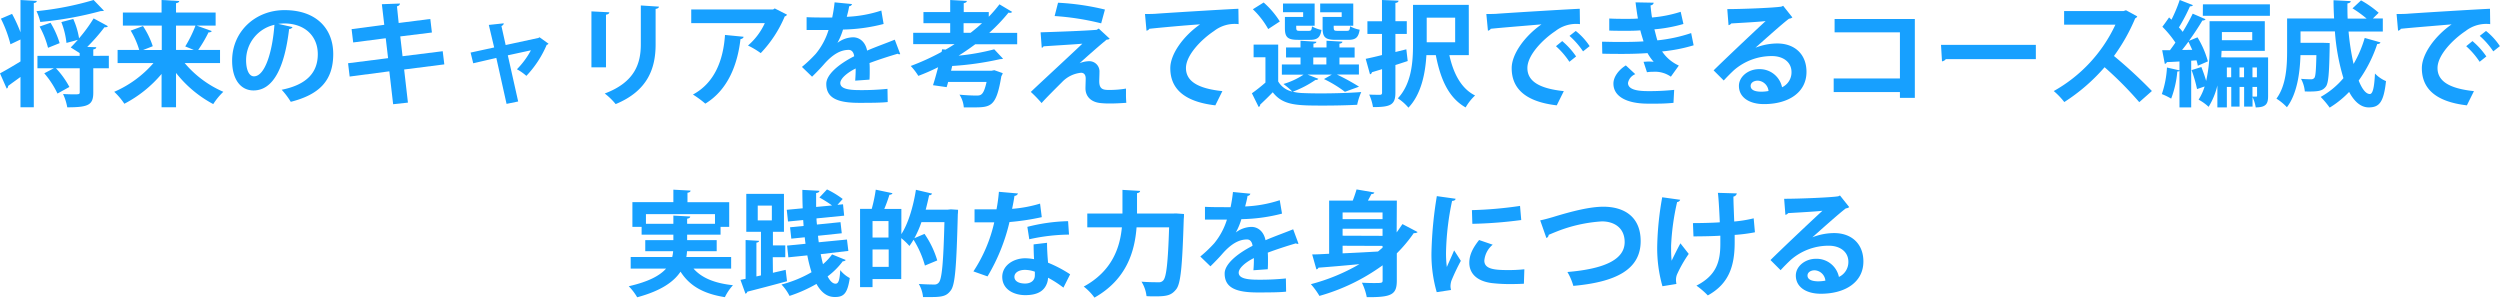<svg xmlns="http://www.w3.org/2000/svg" viewBox="0 0 659 78.45"><defs><style>.cls-1{fill:#17a0ff;}</style></defs><g id="レイヤー_2" data-name="レイヤー 2"><g id="レイヤー_8" data-name="レイヤー 8"><path class="cls-1" d="M5.4,0,9.69.24c0,.3-.24.48-.78.57V28.28H5.4v-8C4.2,21.17,3,22,2.13,22.67a.71.71,0,0,1-.36.69L0,19.34c1.35-.72,3.36-1.89,5.4-3.14V10.41L2.76,11.67A33.22,33.22,0,0,0,.24,4.92L3.18,3.66A37.26,37.26,0,0,1,5.4,8.52Zm22,2.82c-.18.09-.24.09-.81.09A93.29,93.29,0,0,1,10.62,5.79a14,14,0,0,0-1-2.85A80.06,80.06,0,0,0,24.68,0Zm1.29,11.88V18H24.59v6.39c0,3.27-1.26,3.9-6.86,3.9a14,14,0,0,0-1.11-3.51c1,.06,2,.09,2.78.09,1.41,0,1.62,0,1.62-.57V18H14.76a22.62,22.62,0,0,1,3.53,4.92l-3.14,1.74a23.7,23.7,0,0,0-3.48-5.34L14.19,18H9.87V14.73H21V14l-2.36-1.5c.59-.57,1.22-1.26,1.88-2-.93.27-1.86.51-3,.81a21.16,21.16,0,0,0-1.35-5.49L19.31,5a20,20,0,0,1,1.53,5.1,40.07,40.07,0,0,0,3.84-5.25c3.6,1.95,3.69,2,3.75,2.07q-.18.31-.9.27A48.49,48.49,0,0,1,23,12.36l2.37.09c0,.3-.21.48-.78.57v1.71ZM13.32,6a23.58,23.58,0,0,1,2.4,5.37l-3.06,1.23A24,24,0,0,0,10.44,7Z"/><path class="cls-1" d="M58,16.62H48.68A27.72,27.72,0,0,0,58.87,24.2a17.4,17.4,0,0,0-2.66,3.24,31,31,0,0,1-9.81-8.22v9.06H42.59V19.49a32.15,32.15,0,0,1-9.81,7.86,17.69,17.69,0,0,0-2.67-3.15,28.8,28.8,0,0,0,10.35-7.58H31V13.17h5.7a21.94,21.94,0,0,0-2.25-5.1l3.24-1.2a22,22,0,0,1,2.58,5.31l-2.55,1h4.92V6.75H32.39V3.3h10.2V0l4.65.27c0,.27-.27.48-.84.57V3.3H56.84V6.75h-5l4,1.44a.9.9,0,0,1-.87.33,34.86,34.86,0,0,1-2.73,4.65H58ZM46.4,6.75v6.42h4.71c-.93-.39-2.28-.93-2.28-.93a32.19,32.19,0,0,0,2.7-5.49Z"/><path class="cls-1" d="M77.11,7.14a1,1,0,0,1-.9.51C75,17.9,72,23.84,66.82,23.84c-3.27,0-5.63-2.76-5.63-7.85C61.19,8.31,67.3,2.67,75,2.67c8.49,0,12.84,5,12.84,11.55,0,7-3.63,10.7-11.19,12.62a20.08,20.08,0,0,0-2.4-3.18C81,22.31,83.77,19,83.77,14.28s-3.36-8.1-8.88-8.1a12.64,12.64,0,0,0-1.53.12Zm-4.77-.6a9.56,9.56,0,0,0-7.47,9.3c0,2.51.75,4.28,2.07,4.28C69.88,20.12,71.83,13.56,72.34,6.54Z"/><path class="cls-1" d="M106.53,18.32l1,8.73-3.9.42-1-8.67L92.17,20.18l-.42-3.51,10.55-1.34-.62-5.25L93.1,11.19l-.42-3.51,8.61-1.14-.63-5.43,4.76-.18c0,.3-.21.6-.78.75l.45,4.38L113.43,5l.42,3.57L105.51,9.6l.6,5.22L116.7,13.5l.42,3.47Z"/><path class="cls-1" d="M144.59,11.52a.74.74,0,0,1-.48.3A27.35,27.35,0,0,1,138.75,20a13.07,13.07,0,0,0-2.49-1.74,21.79,21.79,0,0,0,3.69-5l-6.09,1.32,2.73,12.17-3.06.63-2.7-12.11-6.09,1.41-.69-2.82,6.21-1.35-1.41-5.94,3.93-.42c0,.33-.24.54-.6.72l1.11,5L141.93,10l.29-.18Z"/><path class="cls-1" d="M155.9,17.75V3l4.71.24c0,.33-.3.54-.87.63V17.75Zm17.79-16c0,.3-.27.51-.87.6V11.7c0,6.35-2.1,12.26-10.53,15.74a17,17,0,0,0-2.88-2.79c8-3,9.51-8,9.51-13V1.44Z"/><path class="cls-1" d="M207.46,3.87a.88.88,0,0,1-.6.45A31.68,31.68,0,0,1,200.53,14a21.75,21.75,0,0,0-3.36-2,17.23,17.23,0,0,0,4.44-5.91h-19.4V2.49H203.8l.42-.27ZM196,9.69c0,.3-.33.54-.81.63-.75,6.56-3.24,13.34-9.27,17a27,27,0,0,0-3.26-2.4c5.69-3.06,8-9,8.45-15.71Z"/><path class="cls-1" d="M237.3,14.25a.71.71,0,0,1-.24.06.72.72,0,0,1-.42-.15c-2.25.66-5.22,1.62-7.44,2.46.06.59.06,1.28.06,2s0,1.5-.06,2.37l-3.77.27c.08-1.11.14-2.34.12-3.21-2.34,1.17-4.05,2.7-4.05,3.84,0,1.32,1.65,1.86,5,1.86a67.4,67.4,0,0,0,7.44-.33L234,26.9c-1.56.18-4.14.21-7.53.21-5.78,0-8.66-1.29-8.66-5,0-2.4,3.12-5.13,7.35-7.28-.09-.87-.54-1.68-1.44-1.68-2,0-4.08,1-6.54,3.81-.72.83-1.83,2-3.12,3.26l-2.67-2.58a35.11,35.11,0,0,0,3.66-3.47,18.3,18.3,0,0,0,3.36-6.27l-1.14,0c-.66,0-3.9,0-4.65,0V4.53c1.68.09,3.84.09,5.16.09l1.59,0a39.32,39.32,0,0,0,.63-4l4.59.45a.79.79,0,0,1-.75.57c-.15,1-.39,1.86-.63,2.79a33.4,33.4,0,0,0,9.11-1.65l.6,3.54a45.62,45.62,0,0,1-10.7,1.47,18,18,0,0,1-1.47,3.51h0a7.06,7.06,0,0,1,4.11-1.47c1.73,0,3.26,1.23,3.71,3.51,2.31-1,5.13-2,7.29-2.88Z"/><path class="cls-1" d="M268.13,11.67H257.07c-1.41,1.05-2.88,2.07-4.38,3A59.15,59.15,0,0,0,262.08,13l2.31,2.46c-.15.12-.3.12-.72.12A79.1,79.1,0,0,1,251,17.39l-.3,1.26h10.65l.75-.15,2.22.78a2.27,2.27,0,0,1-.36.78c-1.35,8.13-2.73,8.25-7.56,8.25-.72,0-1.53,0-2.34,0a7.25,7.25,0,0,0-1.14-3.36c1.74.18,3.66.24,4.44.24,1.23,0,1.92-.09,2.7-3.6H249.93c-.12.48-.27,1-.39,1.38l-3.6-.51c.42-1.29.9-3,1.35-4.74Q244.73,19,242.07,20a16,16,0,0,0-2-2.61,62.19,62.19,0,0,0,8.13-3.71l.15-.69.9.09c.81-.45,1.59-.93,2.37-1.44H240.72v-3h9.75V6.12h-7.05V3.18h7.05V0l4.38.24c0,.3-.24.48-.81.6V3.18h6.6V4.41a35.44,35.44,0,0,0,2.82-3.27l3.35,2a.74.74,0,0,1-.6.24,1.51,1.51,0,0,1-.36-.06,46.47,46.47,0,0,1-5.09,5.34h7.37ZM254,8.64h1.86q1.57-1.22,3-2.52H254Z"/><path class="cls-1" d="M284.6,16.65a7.12,7.12,0,0,1,2.49-.52A2.69,2.69,0,0,1,289.82,19c0,.87-.06,1.92-.06,2.43,0,2.28,1.26,2.28,2.82,2.28a26,26,0,0,0,4.23-.36c0,.51,0,1,0,1.38a23.25,23.25,0,0,0,.09,2.37c-1.26.09-2.82.18-4.26.18a21.18,21.18,0,0,1-2.61-.12c-2.49-.27-3.87-1.77-3.9-3.81,0-.72.06-1.92.06-2.67,0-.93-.42-1.5-1.23-1.5A8,8,0,0,0,280,21.59c-1.53,1.53-4.59,4.56-5.43,5.58a33.65,33.65,0,0,0-2.85-2.94c3-2.85,11.16-10.37,13.59-12.71-2,.18-7.17.48-10.23.69-.18.27-.24.36-.48.36l-.3-4.05c4.08-.12,11.61-.39,14.79-.66l.54-.33,2.88,2.67a1.06,1.06,0,0,1-.78.24c-1.92,1.56-4.68,4-7.11,6.18Zm5.67-10.5A69,69,0,0,0,278,4.23l.9-3.51a65.91,65.91,0,0,1,12.36,1.8Z"/><path class="cls-1" d="M301.82,3.69c.93,0,2.31,0,3.15-.09,3.45-.24,16.4-1.05,21.47-1.29l.06,4.05A8.87,8.87,0,0,0,320,8.19c-3.3,2.19-7.38,6.33-7.38,9.74s3,5.4,9.6,6.09l-1.86,3.75c-8.52-1-11.87-4.62-11.87-9.81,0-3.65,3.35-8.39,7.85-11.54-3.45.21-10.64.87-13.4,1.17-.06.24-.45.45-.72.51Z"/><path class="cls-1" d="M344.68,19.67l2.85,1.11a.75.75,0,0,1-.75.27,27.42,27.42,0,0,1-6,3.12,12,12,0,0,0,2.67.36c1.23.06,2.88.09,4.71.09,3.59,0,7.82-.12,10.67-.36a16.32,16.32,0,0,0-1.08,3.36c-2.28.12-5.58.21-8.64.21-7.25,0-10.88,0-13.61-3.51-1.14,1.2-2.34,2.34-3.33,3.27a.56.56,0,0,1-.39.6L330,24.59c1.11-.78,2.4-1.8,3.57-2.82V15.09h-3.12V11.76h6.48v9.71a5.69,5.69,0,0,0,3.72,2.67,18.78,18.78,0,0,0-2.34-2,19.73,19.73,0,0,0,5.31-2.46H337.9V17h4.92V15.15H339V12.51h3.81V10.74L347,11c0,.27-.24.45-.78.51v1h3.45V10.74l4.19.24c0,.27-.24.45-.78.54v1h4v2.64h-4V17h5.13v2.64h-5.82a55.23,55.23,0,0,1,5.85,3.21l-3.72,1.35A31.76,31.76,0,0,0,349,20.84l2.06-1.17ZM333.1.66a22.59,22.59,0,0,1,4.26,5l-3.06,2a21.79,21.79,0,0,0-4.05-5.22Zm10.41,3.81V3.21H338.2V.93h8.34V6.78h-4.86c0,1.2,0,1.35.93,1.35H345c.6,0,.75-.18.84-1.17a8.76,8.76,0,0,0,2.49.93c-.3,2-1.08,2.61-3,2.61h-3.18c-2.7,0-3.45-.66-3.45-3.09V4.47Zm2.67,10.68V17h3.45V15.15Zm7.49-10.68V3.24H348V.93h8.72V6.78h-5.16c0,1.2,0,1.35,1,1.35h2.49c.6,0,.75-.18.84-1.2a8.09,8.09,0,0,0,2.52.9c-.33,2.1-1.08,2.67-3,2.67h-3.3c-2.75,0-3.47-.66-3.47-3.12V4.47Z"/><path class="cls-1" d="M370.71,13l.36,3.09c-1.08.35-2.16.72-3.24,1.05v7.25c0,3.24-1.23,3.84-5.91,3.84a13,13,0,0,0-1-3.3c1.17.06,2.43.06,2.82.06s.57-.15.57-.57V18.23l-2.67.81a.64.64,0,0,1-.51.54L360,15.51c1.17-.25,2.64-.57,4.29-1V8.94h-3.84V5.61h3.84V0l4.35.18c0,.33-.24.51-.81.6v4.8h3V8.94h-3v4.77Zm16.47,1.53h-5.13c1.05,4.76,3.06,8.78,6.78,10.64a13.42,13.42,0,0,0-2.49,3.15c-4.5-2.55-6.63-7.44-7.86-13.79H376c-.27,4.7-1.32,10.28-4.74,13.85a12.83,12.83,0,0,0-2.79-2.46c3.66-3.9,4-9.69,4-14.18V1.29h14.7Zm-3.6-9.87h-7.5v6.48h7.5Z"/><path class="cls-1" d="M391.8,3.69c.93,0,2.31,0,3.14-.09,3.45-.24,16.41-1.05,21.48-1.29l.06,4.05A8.87,8.87,0,0,0,410,8.19c-3.3,2.19-7.38,6.33-7.38,9.74s3,5.4,9.6,6.09l-1.86,3.75c-8.52-1-11.88-4.62-11.88-9.81,0-3.65,3.36-8.39,7.86-11.54-3.72.33-10.65.87-13.4,1.17-.06.24-.45.45-.72.51Zm20,7.14a20.07,20.07,0,0,1,3.66,4.05l-1.77,1.41a20.74,20.74,0,0,0-3.54-4.11Zm3.57-2.67a17,17,0,0,1,3.66,4l-1.74,1.38a21.23,21.23,0,0,0-3.57-4.08Z"/><path class="cls-1" d="M446.44,11.94a42,42,0,0,1-8.31,1.62,10.48,10.48,0,0,0,4.41,3.72l-2.1,2.93a7.32,7.32,0,0,0-4.65-1.29,10.18,10.18,0,0,0-1.65.12l-.9-2.75c.4,0,.87-.07,1.35-.07a12.53,12.53,0,0,1,1.32.07A12.52,12.52,0,0,1,434.29,14c-2.18.15-4.55.21-6.44.21-1.47,0-3.63,0-5.49-.06L422.3,11c1.2,0,2.64.06,4,.06,2.31,0,4.62,0,6.93-.15-.21-.72-.6-1.92-.84-2.91-1,.09-2.31.12-3.45.12-1.65,0-3.27,0-4.74-.06l0-3.18c1.59.09,3.18.09,4.56.09.9,0,2.1,0,3-.09-.24-1.23-.45-2.85-.63-4.26l4.76.09c0,.36-.3.63-.81.72.09,1,.21,2.16.39,3.18a34.1,34.1,0,0,0,7.56-1.5l.72,3.21a38.8,38.8,0,0,1-7.65,1.41c.27,1,.54,2.16.78,2.91a40.78,40.78,0,0,0,8.91-1.92Zm-5.31,15.17a45.86,45.86,0,0,1-4.77.21c-.69,0-1.44,0-2.28,0-5.18-.06-8.78-1.83-8.78-5.28,0-1.89,1.53-3.72,3.27-4.8l2.49,2.31a3.12,3.12,0,0,0-1.92,2.31c0,2.07,3.44,2.16,5.57,2.16a64.3,64.3,0,0,0,6.6-.33Z"/><path class="cls-1" d="M462.76,12.57a15.82,15.82,0,0,1,5.73-1.11c4.55,0,7.7,2.79,7.7,7.49,0,5.37-4.67,8.49-11.21,8.49-3.87,0-6.6-1.77-6.6-4.8,0-2.43,2.46-4.41,5.28-4.41A6,6,0,0,1,469.75,23a4.33,4.33,0,0,0,2.49-4c0-2.57-2.13-4.22-5.16-4.22a15.16,15.16,0,0,0-10,3.71c-.72.66-1.92,1.86-2.7,2.73l-2.67-2.67c2.13-2.12,9.69-9.29,13.71-13-1.47.21-6.66.48-9.06.63a1.12,1.12,0,0,1-.72.45l-.33-4.23c3.84,0,12.3-.33,14.28-.66l.45-.21,2.43,3.06a1.52,1.52,0,0,1-.87.33c-1.56,1.14-6.39,5.46-8.85,7.65Zm1.59,11.6a11.12,11.12,0,0,0,1.83-.18,3,3,0,0,0-2.82-2.73c-1,0-1.89.51-1.89,1.38C461.47,24.05,463.36,24.17,464.35,24.17Z"/><path class="cls-1" d="M504.75,5V25.79h-3.93V24.26H483.36V20.69h17.46V8.52H483.6V5Z"/><path class="cls-1" d="M511.65,11.82h25v3.77H512.91a1.43,1.43,0,0,1-1,.58Z"/><path class="cls-1" d="M563.38,4.32a.91.91,0,0,1-.54.51,49,49,0,0,1-5.6,9.93,122,122,0,0,1,10,9.23l-3.33,2.94a94.77,94.77,0,0,0-9.14-9.21,49.2,49.2,0,0,1-10.62,9.18A19.36,19.36,0,0,0,541.37,24,38.79,38.79,0,0,0,557.62,6.51H544.1V2.91h15.68l.63-.21Z"/><path class="cls-1" d="M579.34,17.33A13.2,13.2,0,0,0,579,15.9L577.6,16V28.31h-3.09V18.68a.62.62,0,0,1-.57.15A26.35,26.35,0,0,1,572.32,26a17,17,0,0,0-2.46-1.2,25.58,25.58,0,0,0,1.35-7l3.3.75V16.2c-1.26.09-2.4.14-3.33.17a.62.62,0,0,1-.54.46l-.69-3.6H572q.72-.95,1.44-2A27.61,27.61,0,0,0,570,7.05c.69-.9,1.23-1.68,1.77-2.46l.63.6A38.39,38.39,0,0,0,574.57,0l3.48,1.35c-.09.21-.36.33-.78.33a47.06,47.06,0,0,1-2.91,5.55,11,11,0,0,1,1,1.17A53.4,53.4,0,0,0,578,3.6l3.39,1.47a.92.92,0,0,1-.84.33c-.93,1.59-2.22,3.54-3.54,5.37l2.25-.93A24.9,24.9,0,0,1,582,16.17Zm-1.47-4.19c-.33-.75-.69-1.5-1-2.16-.54.75-1.11,1.5-1.68,2.19Zm20,2V25.25c0,1.89-.33,3.06-3.26,3.06a10.24,10.24,0,0,0-.84-2.73V28.1h-2.22V22.91h-1.2V28.1h-2.19V22.91H587v5.4H584.5V22.52a18.91,18.91,0,0,1-2.31,5.64,12.49,12.49,0,0,0-2.64-1.89,14.1,14.1,0,0,0,1.59-3.48l-2,.69a36.08,36.08,0,0,0-1.44-5l2.58-.81c.45,1.14.93,2.49,1.26,3.66a38.41,38.41,0,0,0,.9-9.29V5.58H597v7.83H585.61l-.09,1.71Zm-17.18-14h17.66V4.17H580.66Zm13,7.32h-8v2.13h8ZM587,20.36h1.14V17.78H587Zm3.33,0h1.2V17.78h-1.2Zm4.59-2.58h-1.17v2.58h1.17Zm-1.17,5.13v2.55c.42,0,.78,0,1,0s.21-.06.21-.3V22.91Z"/><path class="cls-1" d="M619.08,8.31a65.8,65.8,0,0,0,1.32,8.55A30.6,30.6,0,0,0,623.34,10l4.14,1.17c-.06.27-.36.45-.84.42a35.59,35.59,0,0,1-4.89,9.65c.87,2.19,1.89,3.54,2.94,3.54.75,0,1.17-1.59,1.35-5.4a8.7,8.7,0,0,0,2.91,2c-.6,5.58-1.77,6.93-4.56,6.93-2.1,0-3.81-1.56-5.16-4.08a25.24,25.24,0,0,1-5.13,4.14,22.72,22.72,0,0,0-2.37-2.82,21.54,21.54,0,0,0,6-4.95,56.11,56.11,0,0,1-2.25-12.32h-9.06v3h5.82l1.86.06v1.08c-.12,6.77-.3,9.47-1,10.4-.87,1.11-1.77,1.38-5.55,1.29a8.43,8.43,0,0,0-1-3.33c1.11.09,2.13.12,2.61.12a1.08,1.08,0,0,0,.9-.36c.33-.42.45-2,.54-6h-4.2c-.12,4.37-.81,10.1-3.57,13.73A14.19,14.19,0,0,0,600.07,26c2.6-3.51,2.81-8.67,2.81-12.56V4.86h12.39c-.09-1.59-.15-3.21-.15-4.8l4.53.24c0,.33-.3.51-.87.6,0,1.32,0,2.64.06,4h5a31,31,0,0,0-3.72-2.7l2.25-2.1a26.36,26.36,0,0,1,4.65,3.27L625.5,4.86h2.61V8.31Z"/><path class="cls-1" d="M631.74,3.69c.93,0,2.31,0,3.15-.09,3.45-.24,16.4-1.05,21.47-1.29l.06,4.05a8.87,8.87,0,0,0-6.51,1.83c-3.3,2.19-7.38,6.33-7.38,9.74s3,5.4,9.6,6.09l-1.86,3.75c-8.52-1-11.87-4.62-11.87-9.81,0-3.65,3.35-8.39,7.85-11.54-3.72.33-10.64.87-13.4,1.17-.06.24-.45.45-.72.51Zm20,7.14a20.07,20.07,0,0,1,3.66,4.05l-1.77,1.41a20.74,20.74,0,0,0-3.54-4.11Zm3.57-2.67a17,17,0,0,1,3.66,4l-1.74,1.38a21.23,21.23,0,0,0-3.57-4.08Z"/><path class="cls-1" d="M192.73,70.8h-9.92c2.15,2.46,5.57,3.87,10.4,4.38a13.23,13.23,0,0,0-2.13,3.15c-5.7-.9-9.32-3-11.69-6.72-1.8,2.7-5.19,5.07-11.43,6.75a14.7,14.7,0,0,0-2.22-2.91c5.28-1.2,8.22-2.82,9.84-4.65h-9.33V67.74H177.2a9,9,0,0,0,.24-1.53h-7.35V63.3h7.41V61.86h-8.37V59.8H166.7V53.29h10.8V50l4.53.24c0,.3-.24.48-.81.57v2.49h11V59.8h-2.28v2.06h-8.81V63.3h7.79v2.91H181.1a13.29,13.29,0,0,1-.18,1.53h11.81ZM170.27,59h7.23V56.83l4.44.24c0,.3-.27.5-.81.57V59h7.34V56.44h-18.2Z"/><path class="cls-1" d="M203.74,71.91c1.11-.27,2.25-.51,3.36-.78l.36,3c-3.84,1.05-7.86,2.1-10.47,2.76a.74.74,0,0,1-.48.54l-1.32-3.66,1.35-.27V63.27l3.54.21c0,.24-.21.42-.69.48v8.91l1.2-.27V61.11h-3.87v-10h9.93v10h-2.91v3.57H207V67.8h-3.3Zm-4-17.72v3.9h3.72v-3.9ZM216.34,67c.18.93.39,1.83.6,2.64a14.86,14.86,0,0,0,2.4-2.58l3.6,1.47a.84.84,0,0,1-.78.33,19.63,19.63,0,0,1-4,4c.63,1.23,1.35,1.92,2.1,1.92s1.08-.9,1.23-3.57A7.84,7.84,0,0,0,224,73.29c-.59,4-1.55,5-3.86,5-1,0-3.06-.12-4.92-3.45A37.17,37.17,0,0,1,208.12,78,12.49,12.49,0,0,0,206,75a31.84,31.84,0,0,0,7.92-3.24,38.36,38.36,0,0,1-1.11-4.44l-5,.51-.33-3.09,4.86-.48c-.09-.57-.15-1.14-.21-1.71l-3.54.36-.33-3,3.57-.35L211.72,58l-4,.39-.33-3.09,4.2-.39q-.09-2.43-.09-4.86l4.5.24c0,.3-.27.51-.87.6,0,1.23,0,2.43,0,3.66l4.2-.39a31.24,31.24,0,0,0-3.33-2.1l2-2.13a24.41,24.41,0,0,1,4.14,2.52L220.75,54l1.47-.15.3,3-7.29.72c0,.54.06,1.08.12,1.62l6.21-.63.33,2.93-6.27.66c.06.57.12,1.17.21,1.71l7.43-.72.37,3Z"/><path class="cls-1" d="M250.65,55.18l1.89.12c0,.27,0,.78-.06,1.14-.36,13.79-.69,18.59-1.86,20.12-1,1.35-2,1.74-5,1.74-.72,0-1.53,0-2.31,0a8.46,8.46,0,0,0-1.11-3.45c1.74.12,3.33.15,4.08.15a1.39,1.39,0,0,0,1.2-.54c.81-.93,1.2-5.25,1.47-15.9h-6.06a27.26,27.26,0,0,1-1.86,4.23l2.67-1.14a24.55,24.55,0,0,1,3.36,7L243.81,70a25.82,25.82,0,0,0-3-6.81c-.36.6-.72,1.14-1.08,1.65a18,18,0,0,0-2.16-2.07V73.56H230v2.13h-3.29V55.06h3.08A40.55,40.55,0,0,0,230.85,50l4.41.93c-.12.27-.36.39-.81.42a37.69,37.69,0,0,1-1.35,3.72h4.5v6.65c1.83-2.82,3.15-7.31,3.84-11.69l4.26,1a.73.73,0,0,1-.78.42c-.27,1.26-.57,2.55-.9,3.81h5.85Zm-16.44,7.43V58.27H230v4.34ZM230,70.35h4.26V65.76H230Z"/><path class="cls-1" d="M268.34,51a1,1,0,0,1-.93.63c-.14,1.08-.44,2.55-.62,3.42a34.33,34.33,0,0,0,7.37-1.38l.45,3.57a63.58,63.58,0,0,1-8.51,1.29,50.09,50.09,0,0,1-5.79,14.33l-3.72-1.32a38.89,38.89,0,0,0,5.49-12.93h-5.19V55.18h3.33c.9,0,1.8,0,2.46,0a44,44,0,0,0,.63-4.62ZM276,64c0,1.8.12,3.51.27,5.25a32.91,32.91,0,0,1,5.82,3.06l-1.77,3.51a28.87,28.87,0,0,0-4.05-2.61,4.87,4.87,0,0,1-.21,1.23c-.63,2-2.22,3.36-5.82,3.36-2.72,0-6.05-1.32-6.05-4.86.06-3.09,3.09-4.86,6.05-4.86a12.91,12.91,0,0,1,2.34.24c-.09-1.44-.12-2.94-.12-3.9Zm-3.21,7.62a7.82,7.82,0,0,0-2.64-.48c-1.47,0-2.73.66-2.75,1.8s1.1,1.8,2.81,1.8c1.44,0,2.58-.72,2.58-2.19Zm9-9.78a50.34,50.34,0,0,0-10.47,1.23l-.51-3.27a47.31,47.31,0,0,1,10.74-1.5Z"/><path class="cls-1" d="M310,56.26l2.1.15c0,.3,0,.87-.06,1.26-.39,12.53-.78,17.06-2,18.59s-2.34,1.86-5.51,1.86c-.75,0-1.53,0-2.31-.06a9.06,9.06,0,0,0-1.32-3.81c1.89.15,3.63.15,4.44.15a1.49,1.49,0,0,0,1.29-.48c.84-.87,1.26-4.86,1.55-14H299.6c-.48,6.29-2.58,13.73-11.1,18.53a14.41,14.41,0,0,0-2.82-2.91c7.53-4.11,9.54-10.32,10.05-15.62h-9.12V56.29h9.27V50.05l4.65.27c0,.3-.27.51-.81.6v5.37h9.41Z"/><path class="cls-1" d="M342.28,64.23a.71.71,0,0,1-.24.06.72.72,0,0,1-.42-.15c-2.25.66-5.22,1.62-7.44,2.46.06.6.06,1.29.06,2s0,1.5-.06,2.37l-3.78.27a30.92,30.92,0,0,0,.12-3.21c-2.34,1.17-4,2.7-4,3.84,0,1.32,1.65,1.86,5,1.86a67.4,67.4,0,0,0,7.44-.33l.06,3.48c-1.56.18-4.14.21-7.53.21-5.79,0-8.67-1.29-8.67-5,0-2.4,3.12-5.13,7.35-7.29-.09-.87-.54-1.68-1.44-1.68-2,0-4.08,1-6.54,3.81-.72.84-1.83,2-3.12,3.27l-2.67-2.58a34.14,34.14,0,0,0,3.66-3.48,18.35,18.35,0,0,0,3.36-6.26l-1.14,0c-.66,0-3.9,0-4.65,0V54.52c1.68.09,3.84.09,5.16.09l1.59,0a39.32,39.32,0,0,0,.63-4l4.59.45a.79.79,0,0,1-.75.57c-.15,1-.39,1.86-.63,2.79a33.46,33.46,0,0,0,9.12-1.65l.6,3.54a45.21,45.21,0,0,1-10.71,1.46,17.44,17.44,0,0,1-1.47,3.51h0a7.06,7.06,0,0,1,4.11-1.47c1.74,0,3.27,1.23,3.72,3.51,2.31-1,5.13-2,7.29-2.88Z"/><path class="cls-1" d="M368.16,61.26c.54-.72,1-1.44,1.53-2.19l4,2.1a1,1,0,0,1-.72.27,1.13,1.13,0,0,1-.3,0,38,38,0,0,1-4.47,5.34v7.14c0,3.69-1.26,4.47-7.92,4.41A15.14,15.14,0,0,0,359,74.52c1,.06,2.16.09,3.06.09,2.25,0,2.4,0,2.4-.75V69.93A52.47,52.47,0,0,1,347.8,78a19.24,19.24,0,0,0-2.25-3.09,51.08,51.08,0,0,0,12.8-5.28c-4.11.39-7.94.72-10.82.93A.61.61,0,0,1,347,71l-1.11-3.93c1.26,0,2.76-.09,4.47-.18V52.87h6.23c.39-1,.75-2.07,1-2.94l4.68.81c-.06.27-.33.42-.78.42q-.4.81-.9,1.71h7.62ZM364.44,56H353.91v1.77h10.53Zm0,6.17V60.3H353.91v1.83Zm-10.53,2.61v2c2.94-.12,6.15-.3,9.33-.48.39-.33.81-.69,1.2-1v-.48Z"/><path class="cls-1" d="M383.7,52.39c-.06.33-.33.54-.93.57a71.91,71.91,0,0,0-1.59,13.19,27.58,27.58,0,0,0,.21,4.23c.36-.87,1.53-3.42,1.92-4.38l1.77,2.76A54.25,54.25,0,0,0,382.59,74a5.16,5.16,0,0,0-.24,1.44,4,4,0,0,0,.15,1l-3.78.57a35.57,35.57,0,0,1-1.38-10.71,103.41,103.41,0,0,1,1.41-14.6Zm18,22.4c-1.11.06-2.31.09-3.45.09a41.18,41.18,0,0,1-5.1-.27c-4.16-.57-5.84-2.79-5.84-5.34,0-2.16,1-4,2.58-6l3.59,1.23a6.12,6.12,0,0,0-2.21,4.2c0,2.25,2.69,2.49,6.26,2.49a39.13,39.13,0,0,0,4.29-.21ZM388,55.39a104.18,104.18,0,0,0,12.68-1.11L401,58a113.69,113.69,0,0,1-12.89,1Z"/><path class="cls-1" d="M406,58.09c.9-.19,1.83-.42,3.45-.9,5.1-1.56,9.72-2.7,13.2-2.7,5.22,0,9.83,2.43,9.83,9.08,0,7.62-6.8,10.8-17.75,11.79a15.37,15.37,0,0,0-1.56-3.66c9.66-.81,15.09-3.24,15.09-7.89,0-3.8-2.82-5.45-6-5.45A38.82,38.82,0,0,0,410.42,61c-.69.27-1.47.6-2.19.9a.93.93,0,0,1-.6.84Z"/><path class="cls-1" d="M442.9,52.66a.94.94,0,0,1-.81.6A63.13,63.13,0,0,0,440.5,64.8c0,1.29,0,2.7.15,3.93.51-1.11,1.56-3.21,2.31-4.59l2.19,2.79a33.39,33.39,0,0,0-3,5.22,3.73,3.73,0,0,0-.36,1.59,5.2,5.2,0,0,0,.12,1.11l-3.69.6a36.71,36.71,0,0,1-1.38-10.53A80.53,80.53,0,0,1,438.16,52Zm3.36,6.15c1.65,0,5.16-.06,7.08-.21-.15-3.48-.36-6.93-.51-7.77l5,.15a1.09,1.09,0,0,1-.9.84c0,1.41.12,4,.21,6.57a33.92,33.92,0,0,0,5.13-.84l.33,3.68a43.36,43.36,0,0,1-5.34.69c0,.33,0,1.65,0,2,0,6.27-1.56,10.92-7.08,13.95a21.7,21.7,0,0,0-3-2.58c5.25-2.67,6.3-6.3,6.3-11l0-2.16c-1.83.12-4.74.18-7.08.18Z"/><path class="cls-1" d="M477.75,62.55a15.82,15.82,0,0,1,5.73-1.11c4.56,0,7.71,2.79,7.71,7.5,0,5.37-4.68,8.49-11.22,8.49-3.87,0-6.59-1.77-6.59-4.8,0-2.43,2.45-4.41,5.27-4.41A6,6,0,0,1,484.74,73a4.33,4.33,0,0,0,2.49-4c0-2.58-2.13-4.23-5.16-4.23a15.14,15.14,0,0,0-10,3.72c-.72.66-1.92,1.86-2.7,2.73l-2.67-2.67c2.13-2.13,9.68-9.3,13.7-13-1.47.21-6.65.48-9.05.63a1.12,1.12,0,0,1-.72.45l-.33-4.23c3.84,0,12.29-.33,14.27-.66l.45-.21,2.43,3.06a1.52,1.52,0,0,1-.87.33c-1.56,1.14-6.39,5.46-8.85,7.64Zm1.59,11.61a11.12,11.12,0,0,0,1.83-.18,3,3,0,0,0-2.82-2.73c-1,0-1.89.51-1.89,1.38C476.46,74,478.35,74.16,479.34,74.16Z"/></g></g></svg>